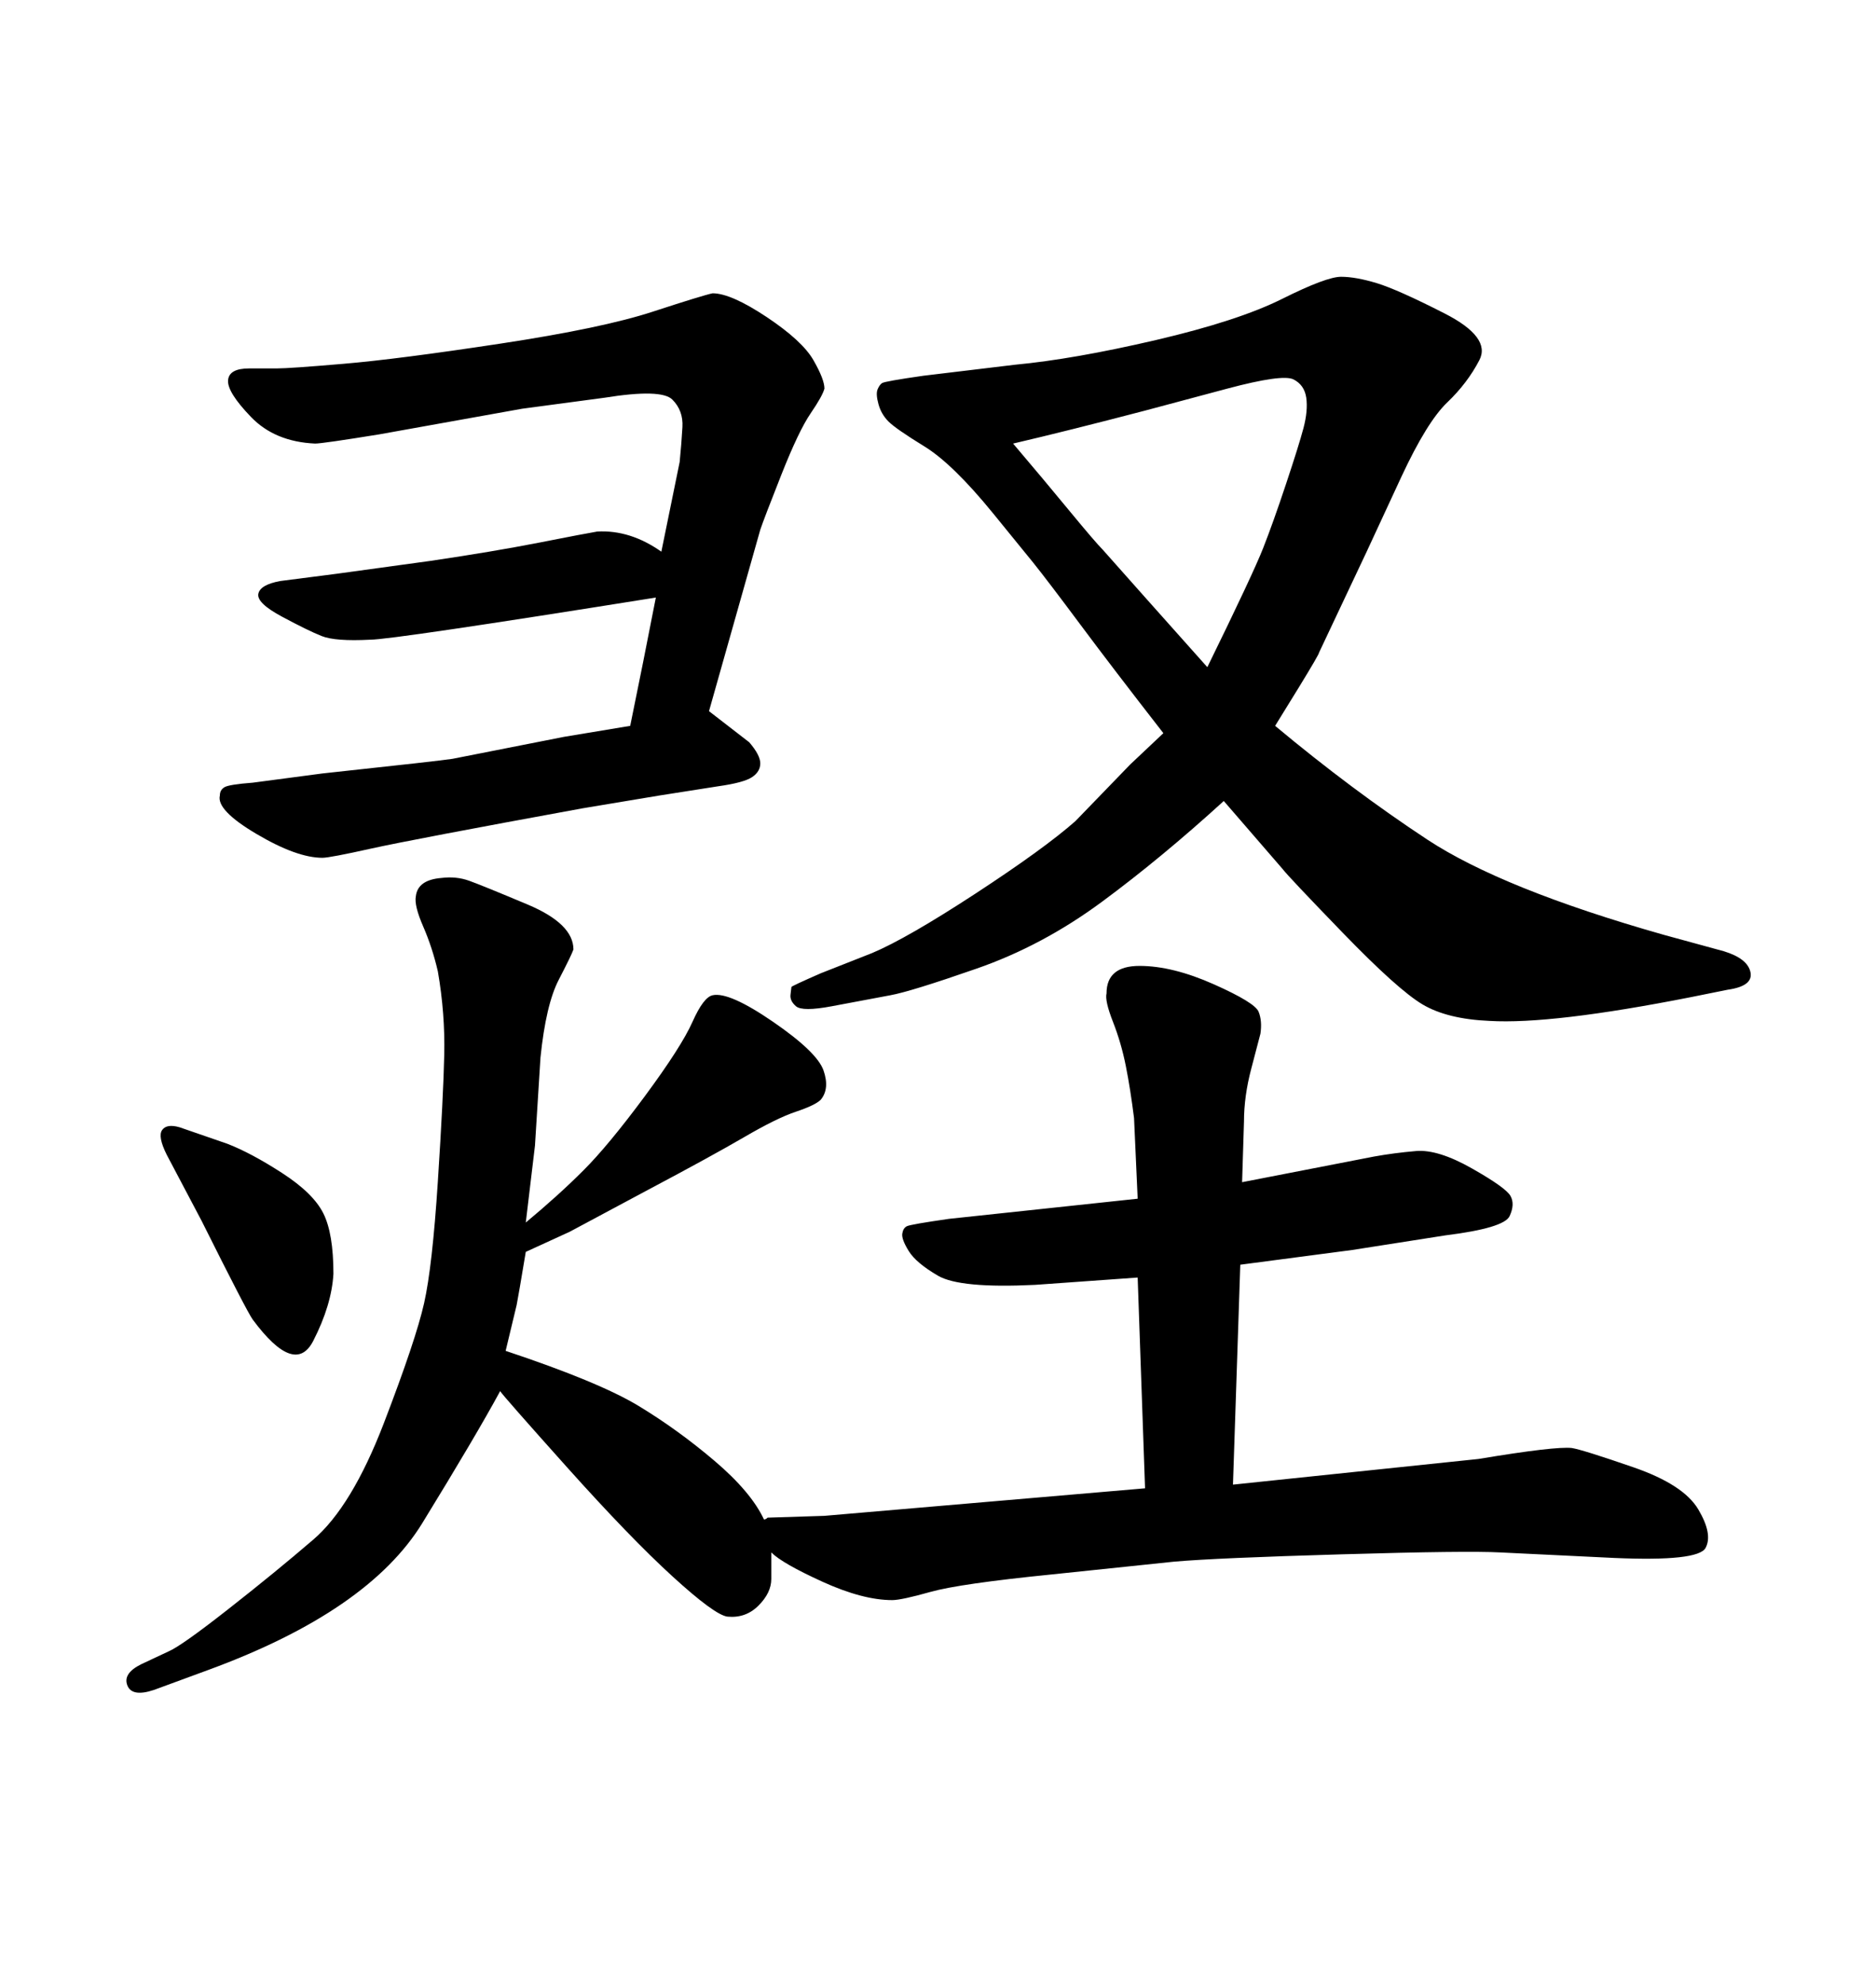 <svg xmlns="http://www.w3.org/2000/svg" xmlns:xlink="http://www.w3.org/1999/xlink" width="300" height="317.285"><path d="M123.34 248.14L123.34 248.14Q123.34 249.02 123.34 249.61Q123.34 250.20 123.34 252.39Q123.34 254.59 121.29 256.64Q119.24 258.69 116.31 258.40L116.31 258.40Q114.26 258.11 107.52 251.95Q100.78 245.80 90.67 234.52Q80.57 223.24 79.98 222.36L79.98 222.36Q76.17 229.39 67.53 243.46Q58.89 257.52 33.40 266.89L33.40 266.89L24.61 270.12Q21.09 271.29 20.36 269.38Q19.63 267.48 22.56 266.02L22.56 266.02L26.95 263.96Q29.00 263.09 36.47 257.23Q43.95 251.37 50.10 246.09Q56.25 240.82 61.38 227.49Q66.50 214.16 67.82 208.30Q69.14 202.44 70.02 188.82Q70.90 175.20 71.04 168.60Q71.19 162.01 70.02 155.27L70.02 155.27Q69.14 151.46 67.68 148.10Q66.21 144.73 66.50 143.26L66.50 143.26Q66.80 140.63 70.61 140.33L70.61 140.33Q72.95 140.04 75 140.77Q77.05 141.50 84.38 144.58Q91.70 147.66 91.70 151.76L91.70 151.76Q91.41 152.64 89.36 156.59Q87.30 160.55 86.43 169.04L86.43 169.04L85.55 183.11L84.08 195.41Q89.36 191.02 93.31 187.06Q97.27 183.11 103.13 175.20Q108.98 167.29 110.74 163.33Q112.50 159.38 113.96 159.08L113.96 159.08Q116.60 158.50 123.63 163.33Q130.66 168.16 131.69 171.09Q132.71 174.02 131.25 175.78L131.25 175.78Q130.37 176.66 127.29 177.69Q124.22 178.71 118.95 181.79Q113.67 184.86 103.71 190.14L103.71 190.14L91.11 196.88L84.08 200.10Q82.91 207.13 82.62 208.59L82.62 208.59L80.86 215.92Q95.80 220.90 102.10 224.71Q108.40 228.52 114.26 233.50Q120.12 238.48 122.17 242.87L122.17 242.87Q122.46 242.87 122.75 242.58L122.75 242.58L131.84 242.29L183.11 237.89L181.93 204.20L165.53 205.37Q153.52 205.96 150 203.91Q146.48 201.86 145.31 199.95Q144.14 198.05 144.29 197.17Q144.43 196.29 145.02 196.00Q145.61 195.70 151.76 194.82L151.76 194.82L181.93 191.60L181.35 178.71Q180.76 174.02 180.03 170.36Q179.30 166.70 177.98 163.33Q176.66 159.96 176.95 158.79L176.95 158.79Q176.95 154.39 182.23 154.39L182.23 154.39Q187.50 154.39 194.09 157.32Q200.68 160.25 201.27 161.72Q201.86 163.18 201.56 165.23L201.56 165.23L200.10 170.80Q198.93 175.20 198.93 179.30L198.93 179.30L198.63 188.96L219.73 184.86Q222.95 184.28 226.46 183.98Q229.98 183.69 235.40 186.77Q240.82 189.84 241.55 191.16Q242.29 192.48 241.41 194.38Q240.53 196.29 231.15 197.46L231.15 197.46L216.21 199.80L198.34 202.15L197.17 237.30L236.43 233.20Q248.73 231.15 251.37 231.45L251.37 231.45Q253.13 231.74 261.18 234.52Q269.24 237.30 271.58 241.26Q273.93 245.21 272.75 247.41Q271.58 249.61 258.11 249.02L258.11 249.02L239.94 248.14Q234.67 247.85 214.60 248.44Q194.53 249.02 187.79 249.61L187.79 249.61L168.16 251.66Q153.52 253.13 148.83 254.44Q144.14 255.76 142.68 255.76L142.68 255.76Q137.99 255.76 131.54 252.83Q125.10 249.90 123.34 248.14ZM105.76 88.18L105.76 88.18L108.69 73.83Q108.98 70.90 109.13 68.26Q109.28 65.63 107.52 63.87Q105.76 62.11 96.68 63.57L96.68 63.57L83.50 65.33L60.64 69.43Q51.56 70.90 50.39 70.90L50.39 70.90Q43.95 70.61 40.14 66.65Q36.33 62.70 36.47 60.79Q36.62 58.89 39.84 58.89L39.84 58.89L44.24 58.89Q46.29 58.89 54.93 58.15Q63.57 57.42 79.98 54.93Q96.39 52.44 104.44 49.80Q112.50 47.17 113.96 46.88L113.96 46.88Q116.89 46.88 122.61 50.68Q128.32 54.49 130.08 57.57Q131.84 60.64 131.84 62.11L131.84 62.11Q131.54 63.28 129.64 66.06Q127.73 68.85 124.95 75.88Q122.17 82.91 121.58 84.67L121.58 84.67L113.38 113.67L119.82 118.65Q121.58 120.70 121.58 122.02Q121.58 123.34 120.26 124.22Q118.95 125.10 114.84 125.68L114.84 125.68L105.47 127.15L93.16 129.20Q65.92 134.18 59.33 135.64Q52.73 137.11 51.56 137.11L51.56 137.11Q47.46 137.11 41.02 133.30Q34.57 129.49 35.16 127.15L35.16 127.15Q35.16 126.27 35.89 125.83Q36.62 125.39 40.43 125.10L40.43 125.10L51.56 123.63Q70.61 121.58 72.36 121.29L72.36 121.29L90.23 117.77L100.78 116.02Q102.83 106.05 104.88 95.51L104.88 95.51Q62.70 102.25 59.18 102.25L59.18 102.25Q53.61 102.54 51.42 101.66Q49.22 100.78 45.12 98.58Q41.02 96.39 41.31 94.92Q41.60 93.46 44.82 92.87L44.82 92.87L53.91 91.70L68.85 89.65Q78.81 88.18 86.28 86.72Q93.75 85.25 95.51 84.96L95.51 84.96Q100.78 84.67 105.76 88.18ZM186.04 117.19L186.04 117.19Q177.83 106.64 172.71 99.76Q167.58 92.87 165.23 89.94L165.23 89.94L158.79 82.03Q152.34 74.12 147.80 71.34Q143.26 68.55 142.09 67.38Q140.92 66.21 140.48 64.60Q140.04 62.99 140.33 62.26Q140.63 61.52 141.06 61.23Q141.50 60.94 147.66 60.06L147.66 60.06L162.30 58.30Q171.68 57.42 184.86 54.35Q198.05 51.27 205.08 47.75Q212.11 44.24 214.45 44.24L214.45 44.24Q216.80 44.24 220.17 45.26Q223.54 46.29 231.01 50.10Q238.48 53.91 236.57 57.57Q234.67 61.23 231.45 64.31Q228.22 67.38 224.12 76.17L224.12 76.17L218.55 88.18L210.94 104.30Q210.94 104.59 207.71 109.86L207.71 109.86L203.91 116.02Q216.21 126.27 228.22 134.18Q240.23 142.09 266.02 149.41L266.02 149.41L275.68 152.05Q279.49 153.22 279.93 155.42Q280.37 157.62 276.27 158.20L276.27 158.20L270.41 159.38Q248.14 163.77 238.18 163.18L238.18 163.18Q231.45 162.89 227.49 160.55Q223.54 158.20 214.75 149.12Q205.96 140.04 205.08 138.87L205.08 138.87L195.70 128.03Q185.74 137.11 176.22 144.14Q166.70 151.17 156.15 154.83Q145.61 158.50 142.38 159.08L142.38 159.08L133.01 160.84Q128.32 161.72 127.29 160.84Q126.27 159.96 126.42 158.94Q126.56 157.91 126.56 157.76Q126.56 157.62 131.25 155.57L131.25 155.57L139.45 152.34Q145.02 150 156.01 142.82Q166.99 135.64 171.97 131.25L171.97 131.25L180.76 122.17L186.04 117.19ZM162.01 70.90L162.01 70.90Q166.99 76.76 171.09 81.74Q175.20 86.72 176.37 87.89L176.37 87.89L183.40 95.80L193.07 106.64Q200.39 91.70 202.00 87.60Q203.61 83.50 205.66 77.34Q207.71 71.19 208.45 68.41Q209.18 65.63 208.89 63.57Q208.59 61.52 206.84 60.64Q205.08 59.77 196.29 62.11L196.29 62.11L183.11 65.63Q170.80 68.85 162.01 70.90ZM28.71 180.18L28.71 180.18L36.33 182.81Q40.14 184.28 45.12 187.50Q50.10 190.72 51.71 193.95Q53.32 197.17 53.32 203.61L53.32 203.61Q53.03 208.59 50.10 214.31Q47.17 220.02 40.43 210.94L40.43 210.94Q39.55 209.77 32.23 195.12L32.23 195.12L26.66 184.57Q25.20 181.64 25.93 180.62Q26.66 179.59 28.71 180.18Z"/></svg>